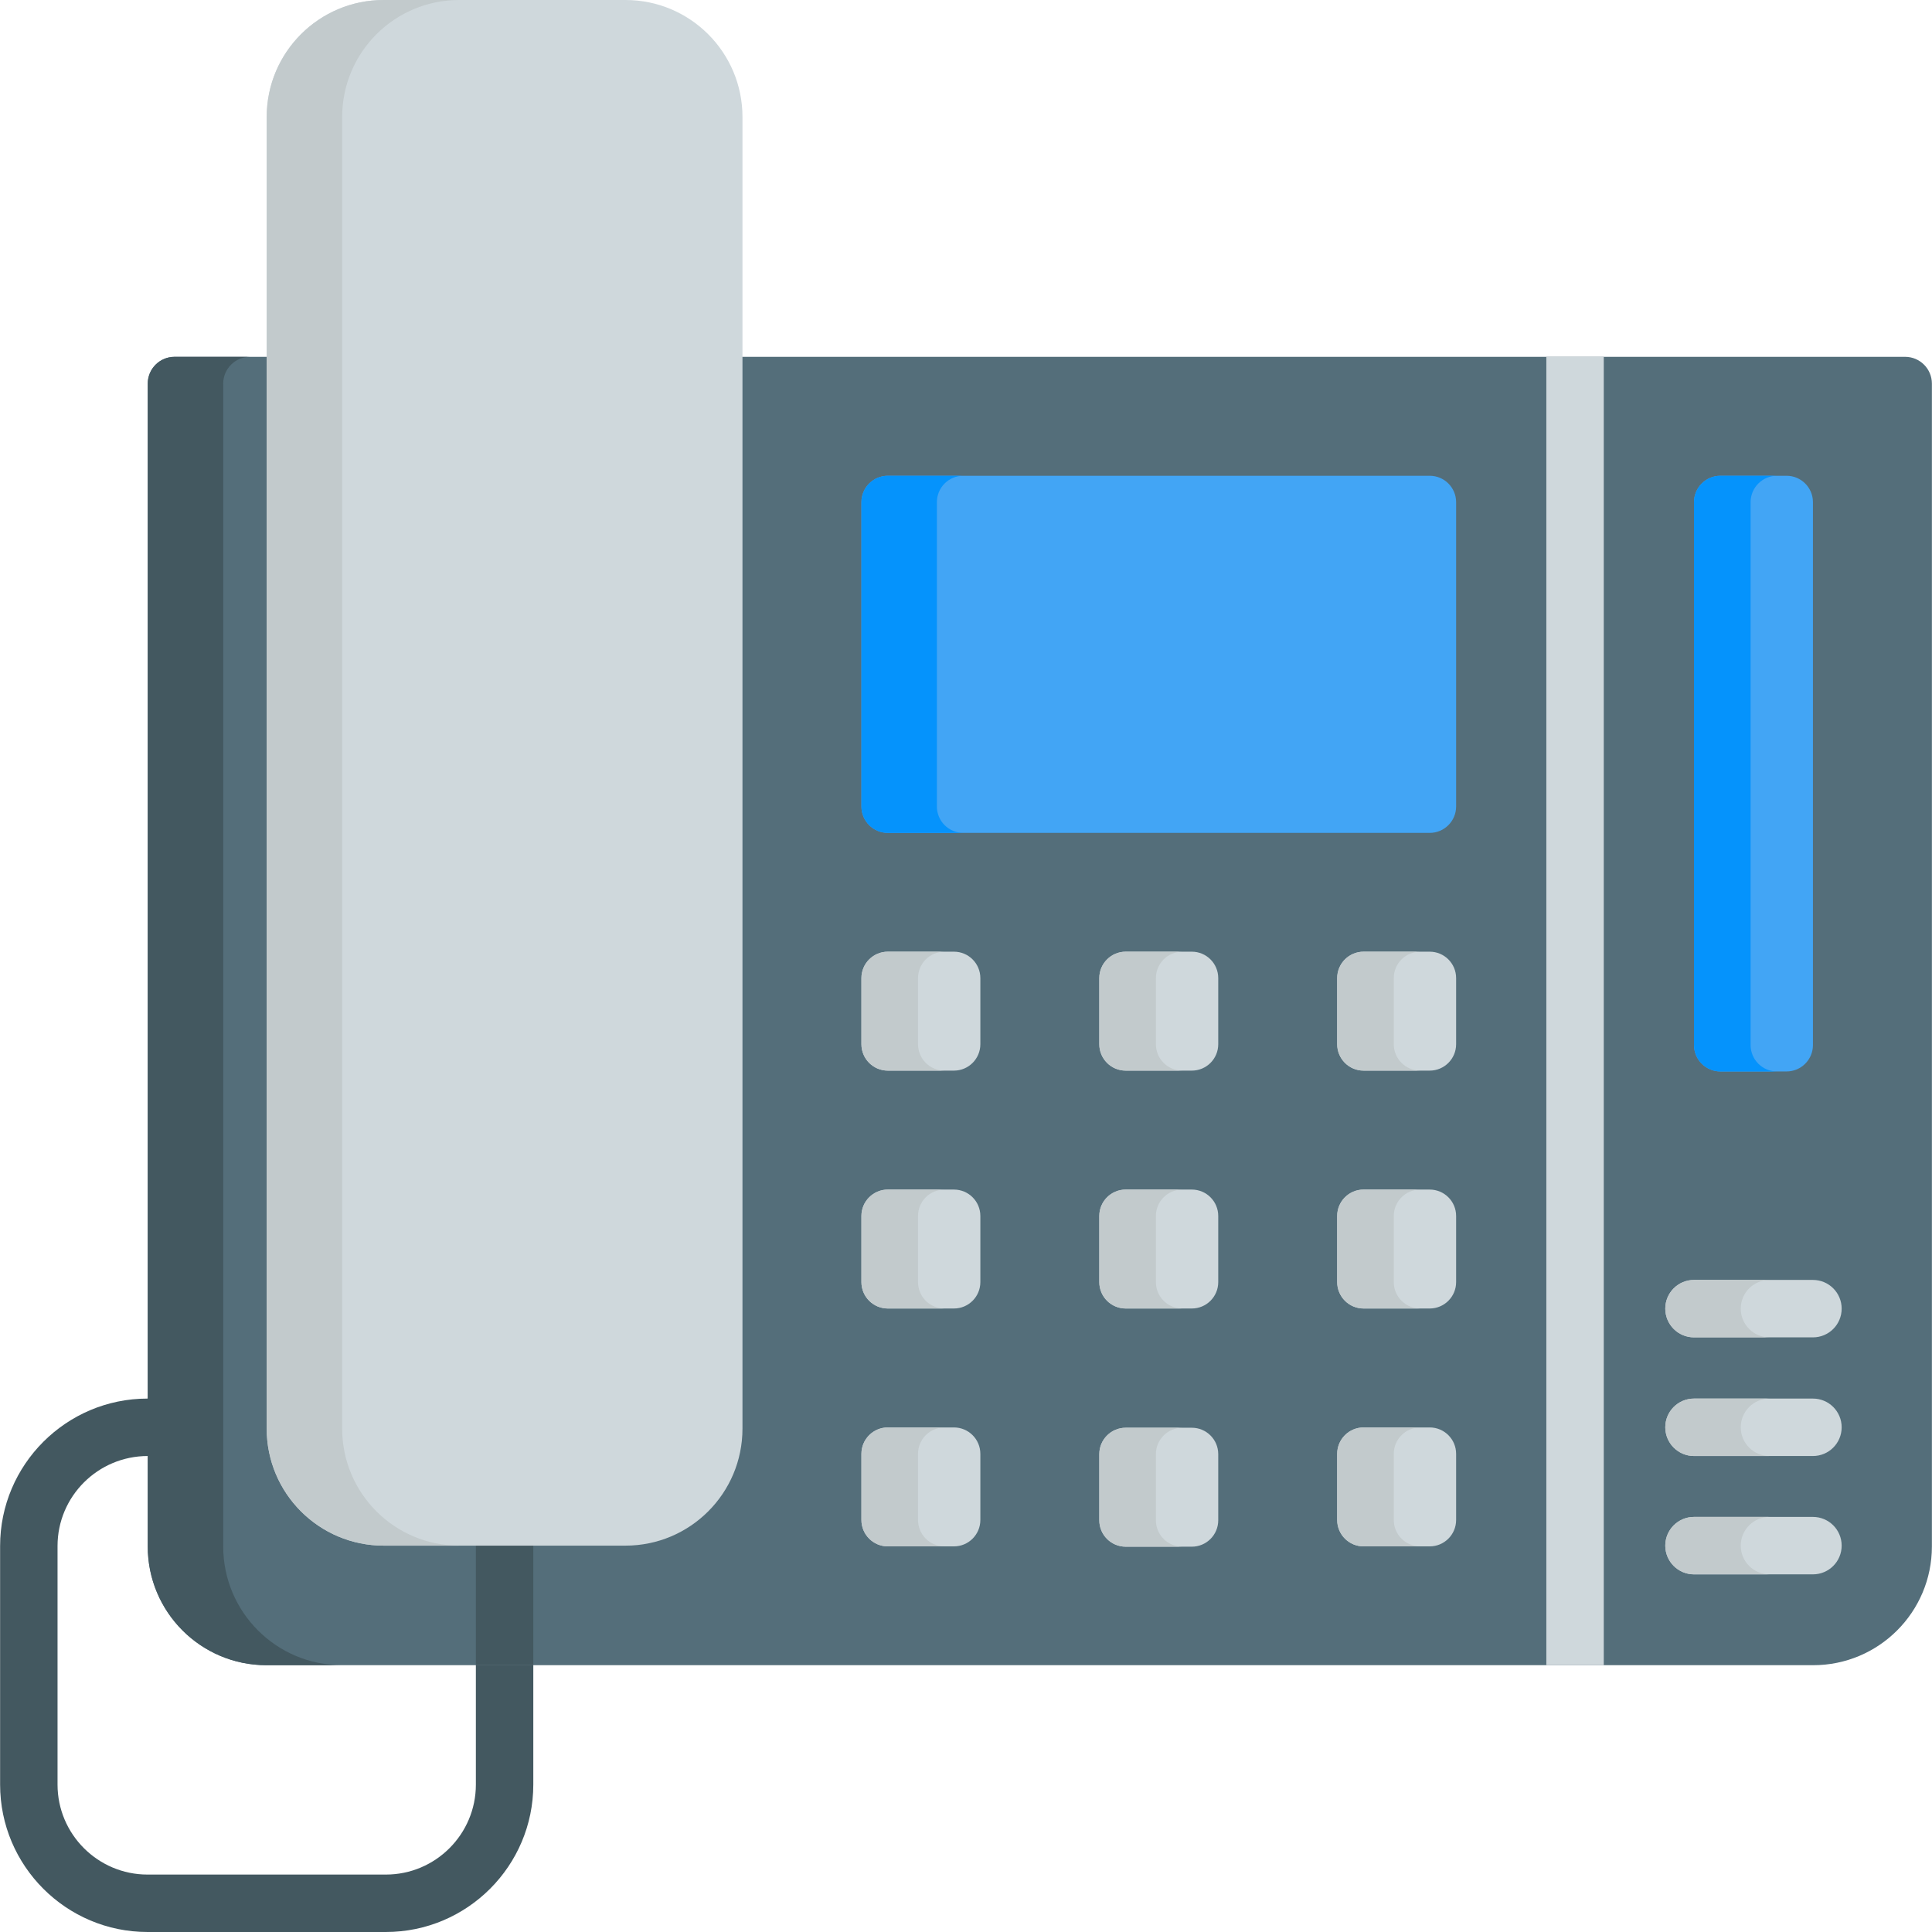<svg id="Capa_1" enable-background="new 0 0 512 512" height="512" viewBox="0 0 512 512" width="512" xmlns="http://www.w3.org/2000/svg"><g><path d="m511.972 101.665v308.172c0 17.374-14.084 31.457-31.457 31.457h-409.902c-17.374 0-31.458-14.084-31.458-31.457v-23.978l-10.148-7.492 10.148-7.73v-268.972c0-3.923 3.18-7.103 7.103-7.103h458.61c3.923-.001 7.104 3.18 7.104 7.103z" fill="#546e7a"/><path d="m59.155 409.837v-308.172c0-3.923 3.18-7.103 7.103-7.103h-20c-3.923 0-7.103 3.18-7.103 7.103v268.973l-10.148 7.73 10.148 7.492v23.978c0 17.374 14.084 31.458 31.458 31.458h20c-17.374-.002-31.458-14.086-31.458-31.459z" fill="#435860"/><g fill="#cfd8dc"><path d="m315.846 283.726h-17.521c-3.866 0-7-3.134-7-7v-17.521c0-3.866 3.134-7 7-7h17.521c3.866 0 7 3.134 7 7v17.521c0 3.866-3.134 7-7 7z"/><path d="m252.804 283.726h-17.521c-3.866 0-7-3.134-7-7v-17.521c0-3.866 3.134-7 7-7h17.521c3.866 0 7 3.134 7 7v17.521c0 3.866-3.134 7-7 7z"/><path d="m378.887 283.726h-17.521c-3.866 0-7-3.134-7-7v-17.521c0-3.866 3.134-7 7-7h17.521c3.866 0 7 3.134 7 7v17.521c0 3.866-3.134 7-7 7z"/><path d="m315.846 346.767h-17.521c-3.866 0-7-3.134-7-7v-17.521c0-3.866 3.134-7 7-7h17.521c3.866 0 7 3.134 7 7v17.521c0 3.866-3.134 7-7 7z"/><path d="m252.804 346.767h-17.521c-3.866 0-7-3.134-7-7v-17.521c0-3.866 3.134-7 7-7h17.521c3.866 0 7 3.134 7 7v17.521c0 3.866-3.134 7-7 7z"/><path d="m378.887 346.767h-17.521c-3.866 0-7-3.134-7-7v-17.521c0-3.866 3.134-7 7-7h17.521c3.866 0 7 3.134 7 7v17.521c0 3.866-3.134 7-7 7z"/><path d="m252.804 409.808h-17.521c-3.866 0-7-3.134-7-7v-17.521c0-3.866 3.134-7 7-7h17.521c3.866 0 7 3.134 7 7v17.521c0 3.866-3.134 7-7 7z"/><path d="m315.846 409.888h-17.521c-3.866 0-7-3.134-7-7v-17.521c0-3.866 3.134-7 7-7h17.521c3.866 0 7 3.134 7 7v17.521c0 3.866-3.134 7-7 7z"/><path d="m378.887 409.808h-17.521c-3.866 0-7-3.134-7-7v-17.521c0-3.866 3.134-7 7-7h17.521c3.866 0 7 3.134 7 7v17.521c0 3.866-3.134 7-7 7z"/></g><g fill="#c2cacc"><path d="m306.325 276.726v-17.521c0-3.866 3.134-7 7-7h-15c-3.866 0-7 3.134-7 7v17.521c0 3.866 3.134 7 7 7h15c-3.866 0-7-3.134-7-7z"/><path d="m243.284 276.726v-17.521c0-3.866 3.134-7 7-7h-15c-3.866 0-7 3.134-7 7v17.521c0 3.866 3.134 7 7 7h15c-3.866 0-7-3.134-7-7z"/><path d="m369.366 276.726v-17.521c0-3.866 3.134-7 7-7h-15c-3.866 0-7 3.134-7 7v17.521c0 3.866 3.134 7 7 7h15c-3.866 0-7-3.134-7-7z"/><path d="m306.325 339.767v-17.521c0-3.866 3.134-7 7-7h-15c-3.866 0-7 3.134-7 7v17.521c0 3.866 3.134 7 7 7h15c-3.866 0-7-3.134-7-7z"/><path d="m243.284 339.767v-17.521c0-3.866 3.134-7 7-7h-15c-3.866 0-7 3.134-7 7v17.521c0 3.866 3.134 7 7 7h15c-3.866 0-7-3.134-7-7z"/><path d="m369.366 339.767v-17.521c0-3.866 3.134-7 7-7h-15c-3.866 0-7 3.134-7 7v17.521c0 3.866 3.134 7 7 7h15c-3.866 0-7-3.134-7-7z"/><path d="m243.284 402.808v-17.521c0-3.866 3.134-7 7-7h-15c-3.866 0-7 3.134-7 7v17.521c0 3.866 3.134 7 7 7h15c-3.866 0-7-3.134-7-7z"/><path d="m306.325 402.888v-17.521c0-3.866 3.134-7 7-7h-15c-3.866 0-7 3.134-7 7v17.521c0 3.866 3.134 7 7 7h15c-3.866 0-7-3.134-7-7z"/><path d="m369.366 402.808v-17.521c0-3.866 3.134-7 7-7h-15c-3.866 0-7 3.134-7 7v17.521c0 3.866 3.134 7 7 7h15c-3.866 0-7-3.134-7-7z"/></g><path d="m378.887 220.724h-143.603c-3.866 0-7-3.134-7-7v-80.641c0-3.866 3.134-7 7-7h143.603c3.866 0 7 3.134 7 7v80.641c0 3.866-3.134 7-7 7z" fill="#42a5f5"/><path d="m248.284 213.724v-80.641c0-3.866 3.134-7 7-7h-20c-3.866 0-7 3.134-7 7v80.641c0 3.866 3.134 7 7 7h20c-3.866 0-7-3.134-7-7z" fill="#0593fc"/><path d="m473.449 283.946h-17.521c-3.866 0-7-3.134-7-7v-143.863c0-3.866 3.134-7 7-7h17.521c3.866 0 7 3.134 7 7v143.864c0 3.865-3.134 6.999-7 6.999z" fill="#42a5f5"/><path d="m463.928 276.946v-143.863c0-3.866 3.134-7 7-7h-15c-3.866 0-7 3.134-7 7v143.864c0 3.866 3.134 7 7 7h15c-3.865-.001-7-3.135-7-7.001z" fill="#0593fc"/><path d="m126.111 472.932c0 13.149-10.698 23.847-23.847 23.847h-63.168c-13.149 0-23.847-10.698-23.847-23.847v-63.226c0-13.148 10.695-23.844 23.906-23.847v-15.219c-.02 0-.039-.003-.059-.003-21.542 0-39.068 17.526-39.068 39.068v63.226c0 21.543 17.526 39.069 39.068 39.069h63.168c21.542 0 39.068-17.526 39.068-39.068v-31.638h-15.221z" fill="#435860"/><path d="m133.722 391.852c-4.203 0-7.611 3.407-7.611 7.611v41.832h15.221v-41.832c0-4.204-3.407-7.611-7.61-7.611z" fill="#435860"/><g><path d="m409.796 94.561h15.221v346.733h-15.221z" fill="#cfd8dc"/></g><g><path d="m480.449 354.417h-31.521c-4.204 0-7.611-3.407-7.611-7.611s3.407-7.611 7.611-7.611h31.521c4.204 0 7.611 3.407 7.611 7.611s-3.407 7.611-7.611 7.611z" fill="#cfd8dc"/></g><path d="m461.317 346.806c0-4.203 3.407-7.611 7.611-7.611h-20c-4.204 0-7.611 3.407-7.611 7.611 0 4.203 3.407 7.611 7.611 7.611h20c-4.204 0-7.611-3.407-7.611-7.611z" fill="#c2cacc"/><g><path d="m480.449 385.859h-31.521c-4.204 0-7.611-3.407-7.611-7.611s3.407-7.611 7.611-7.611h31.521c4.204 0 7.611 3.407 7.611 7.611s-3.407 7.611-7.611 7.611z" fill="#cfd8dc"/></g><path d="m461.317 378.248c0-4.203 3.407-7.611 7.611-7.611h-20c-4.204 0-7.611 3.407-7.611 7.611 0 4.203 3.407 7.611 7.611 7.611h20c-4.204 0-7.611-3.408-7.611-7.611z" fill="#c2cacc"/><g><path d="m480.449 417.221h-31.521c-4.204 0-7.611-3.407-7.611-7.611s3.407-7.611 7.611-7.611h31.521c4.204 0 7.611 3.407 7.611 7.611s-3.407 7.611-7.611 7.611z" fill="#cfd8dc"/></g><path d="m461.317 409.61c0-4.203 3.407-7.611 7.611-7.611h-20c-4.204 0-7.611 3.407-7.611 7.611 0 4.203 3.407 7.611 7.611 7.611h20c-4.204 0-7.611-3.408-7.611-7.611z" fill="#c2cacc"/><path d="m165.763 409.61h-64.083c-17.121 0-31-13.879-31-31v-347.61c0-17.121 13.879-31 31-31h64.083c17.121 0 31 13.879 31 31v347.61c0 17.121-13.879 31-31 31z" fill="#cfd8dc"/><path d="m90.68 378.61v-347.61c0-17.121 13.879-31 31-31h-20c-17.121 0-31 13.879-31 31v347.61c0 17.121 13.879 31 31 31h20c-17.12 0-31-13.879-31-31z" fill="#c2cacc"/></g></svg>